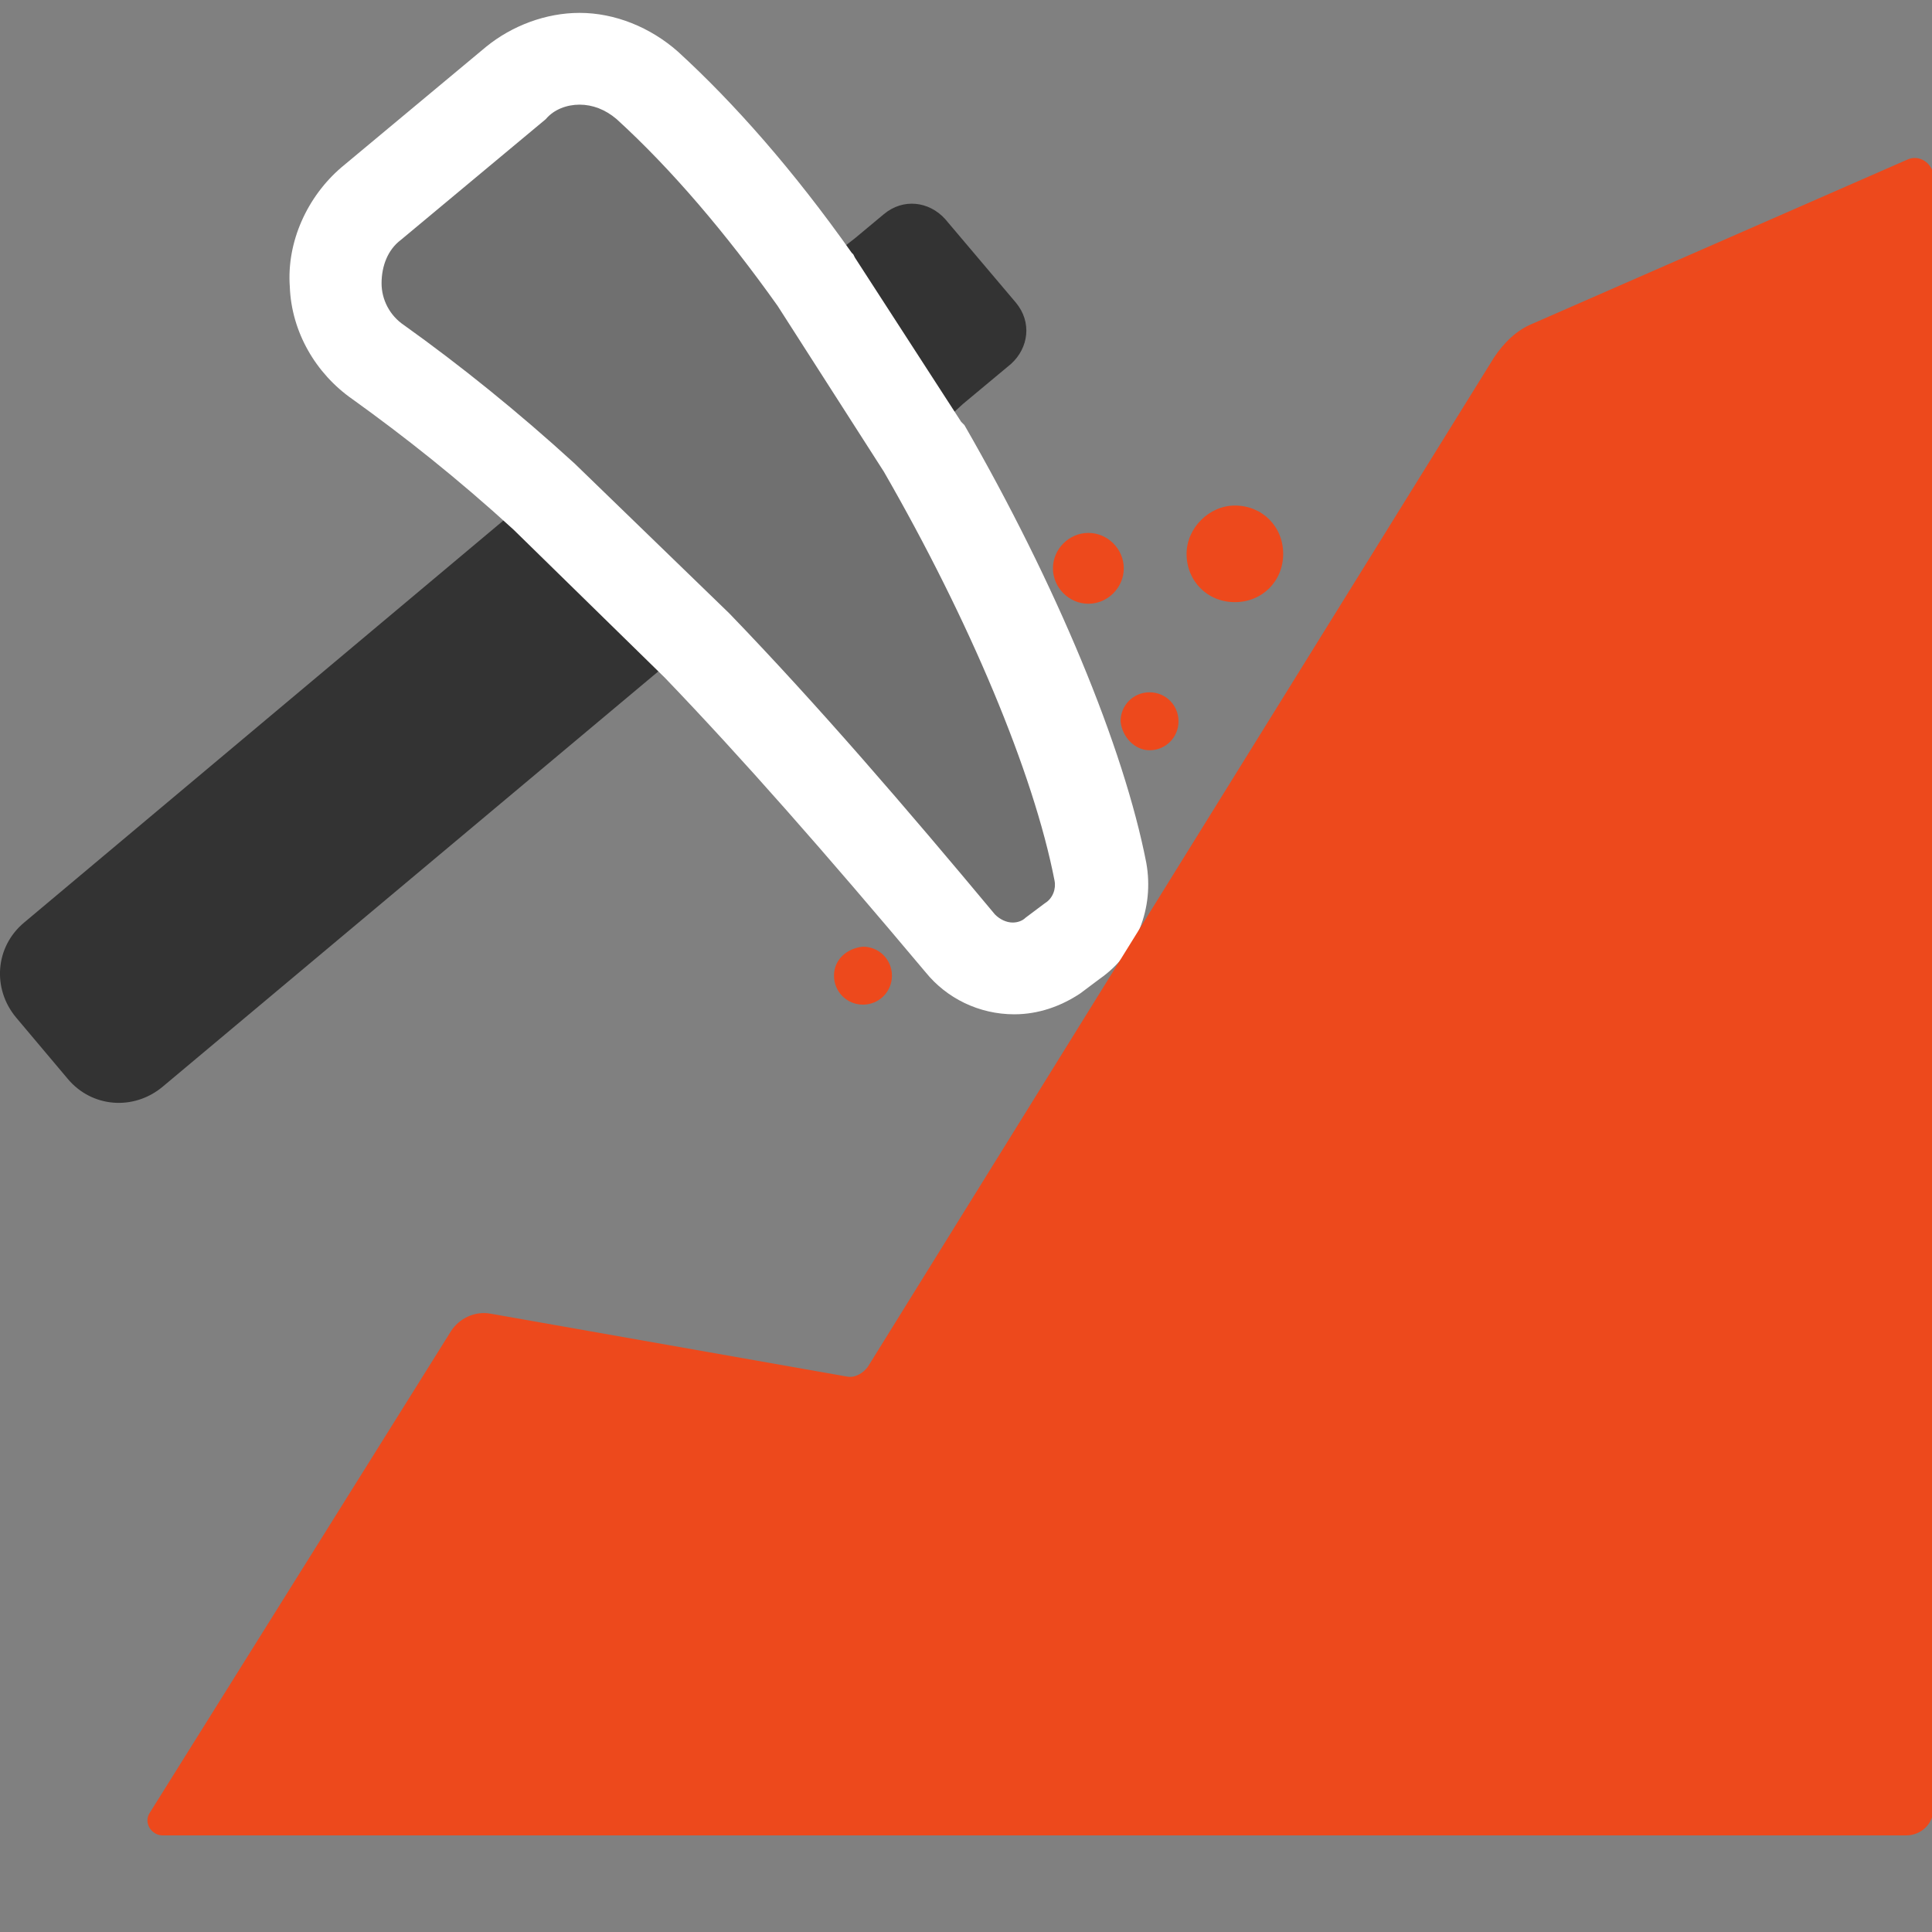 <?xml version="1.0" encoding="utf-8"?>
<!-- Generator: Adobe Illustrator 22.0.1, SVG Export Plug-In . SVG Version: 6.00 Build 0)  -->
<svg version="1.1" xmlns="http://www.w3.org/2000/svg" xmlns:xlink="http://www.w3.org/1999/xlink" x="0px" y="0px"
	 viewBox="0 0 120 120" style="enable-background:new 0 0 120 120;" xml:space="preserve">
<rect x="0" y="0" width="120" height="120" fill="#808080" stroke="none"/>
<style type="text/css">
	.st0{fill:#333333;}
	.st1{fill:#707070;}
	.st2{fill:#FFFFFF;}
	.st3{fill:#ED491C;}
	.st4{fill:none;stroke:#ED491C;stroke-width:13.454;stroke-miterlimit:10;}
	.st5{fill-rule:evenodd;clip-rule:evenodd;fill:#333333;}
	.st6{fill-rule:evenodd;clip-rule:evenodd;fill:#ED491C;}
	.st7{fill:#414042;}
</style>
<g id="Layer_1">
	<path class="st0" d="M40.6,24.5L1.5,57.3c-1.8,1.5-2,4.1-0.5,5.9L4.2,67c1.5,1.8,4.1,2,5.9,0.5l40.1-33.6l9.6-8.8l3-2.5
		c1.1-1,1.3-2.6,0.3-3.8l-4.4-5.2c-1-1.1-2.6-1.3-3.8-0.3l-1.8,1.5L40.6,24.5z"/>
	<g>
		<path class="st1" d="M62.9,60.2c-1.3,0-2.5-0.6-3.3-1.5C53.3,51.1,48,45.2,43.2,40.1l-9.5-9.2c-3.6-3.3-7-6-10.3-8.3
			c-1.6-1.1-2.6-2.9-2.7-4.8c-0.1-1.9,0.7-3.8,2.2-5.1l9-7.5c1.1-0.9,2.5-1.5,4-1.5c1.6,0,3,0.6,4.2,1.6c3.4,3.1,6.9,7.1,10.4,12.1
			l0.1,0.1l6.7,10.4c5.5,9.6,9.6,19.4,10.9,26.3c0.3,1.6-0.4,3.3-1.7,4.3l-1.2,0.9C64.6,59.9,63.8,60.2,62.9,60.2L62.9,60.2z"/>
		<path class="st2" d="M36,6.5c0.8,0,1.6,0.3,2.3,0.9c3.4,3.1,6.8,7.1,10,11.6l6.6,10.3c5.3,9.2,9.3,18.7,10.6,25.4
			c0.1,0.5-0.1,1.1-0.6,1.4l-1.2,0.9c-0.2,0.2-0.5,0.3-0.8,0.3c-0.4,0-0.8-0.2-1.1-0.5c-5.5-6.6-11-13-16.5-18.7l-9.6-9.3
			c-3.5-3.2-7.1-6.1-10.6-8.6c-0.9-0.6-1.4-1.6-1.4-2.6c0-1.1,0.4-2.1,1.2-2.7l9-7.5C34.4,6.8,35.2,6.5,36,6.5 M36,0.8
			c-2.1,0-4.2,0.8-5.8,2.1l-9,7.5c-2.1,1.8-3.4,4.6-3.2,7.4c0.1,2.8,1.6,5.4,3.9,7c3.2,2.3,6.5,4.9,10,8.1l9.4,9.2
			c4.8,5,9.9,10.8,16.2,18.3c1.3,1.6,3.3,2.6,5.5,2.6c1.5,0,2.9-0.5,4.1-1.3l1.2-0.9c2.3-1.6,3.4-4.4,2.9-7.2
			c-1.4-7.2-5.6-17.3-11.3-27.2l-0.1-0.1l-0.1-0.1L53.1,16L53,15.8l-0.1-0.1c-3.6-5.1-7.3-9.3-10.8-12.5C40.4,1.7,38.2,0.8,36,0.8
			L36,0.8z"/>
	</g>
	<path class="st3" d="M118.5,9.9L95.2,20.1c-1,0.4-1.8,1.2-2.4,2.1L53.9,84.9c-0.3,0.4-0.8,0.7-1.3,0.6l-22.1-3.9
		c-1-0.2-2,0.3-2.5,1.1L9.3,112.6c-0.4,0.6,0.1,1.4,0.8,1.4h108.3c0.9,0,1.7-0.7,1.7-1.7V10.9C120,10.1,119.2,9.6,118.5,9.9z"/>
	<path class="st3" d="M73.7,34.4c0,1.7,1.3,3,3,3c1.7,0,3-1.3,3-3c0-1.7-1.3-3-3-3C75.1,31.4,73.7,32.8,73.7,34.4z"/>
	<path class="st3" d="M71.4,46.6c1,0,1.8-0.8,1.8-1.8c0-1-0.8-1.8-1.8-1.8c-1,0-1.8,0.8-1.8,1.8C69.7,45.8,70.5,46.6,71.4,46.6z"/>
	<path class="st3" d="M51.8,60.6c0,1,0.8,1.8,1.8,1.8c1,0,1.8-0.8,1.8-1.8s-0.8-1.8-1.8-1.8C52.6,58.9,51.8,59.6,51.8,60.6z"/>
	<path class="st3" d="M67.6,37.5c1.2,0,2.2-1,2.2-2.2c0-1.2-1-2.2-2.2-2.2c-1.2,0-2.2,1-2.2,2.2C65.4,36.5,66.4,37.5,67.6,37.5z"/>
</g>
<g id="labels">
</g>
<g id="Layer_2">
</g>
</svg>

